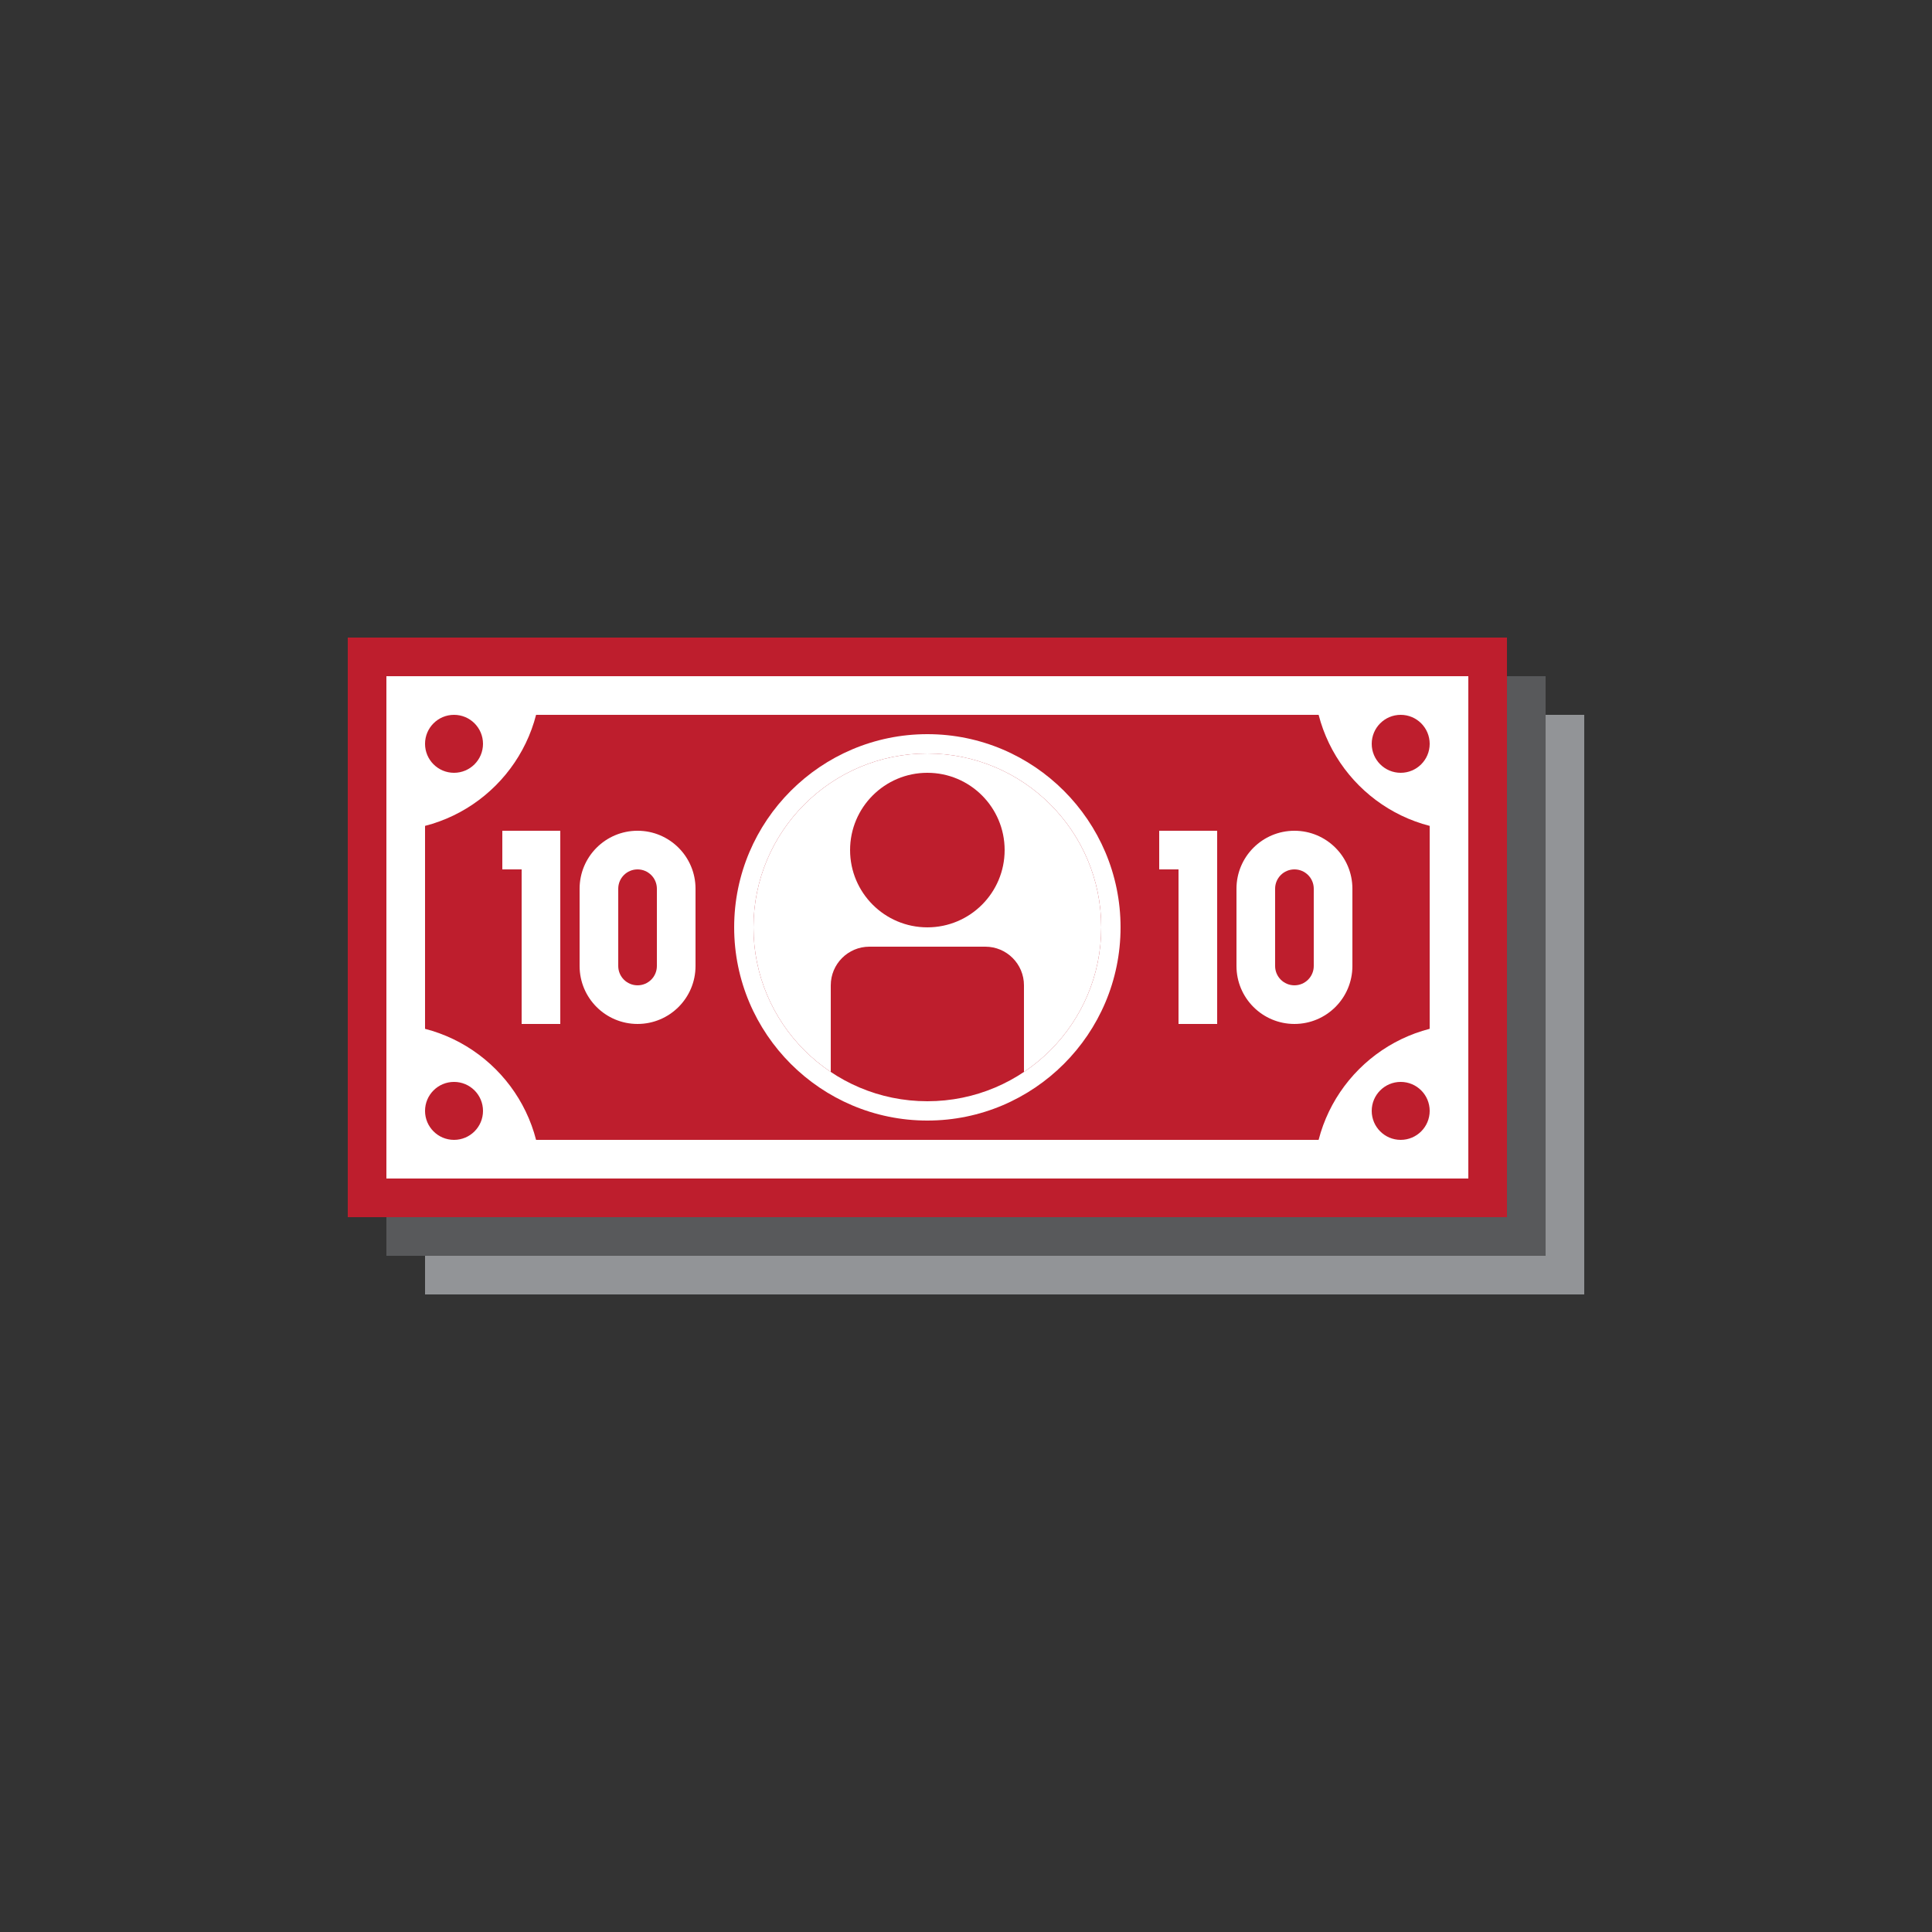 <?xml version="1.0" encoding="utf-8"?>
<!-- Generator: Adobe Illustrator 16.0.0, SVG Export Plug-In . SVG Version: 6.00 Build 0)  -->
<!DOCTYPE svg PUBLIC "-//W3C//DTD SVG 1.1//EN" "http://www.w3.org/Graphics/SVG/1.1/DTD/svg11.dtd">
<svg version="1.1" id="_x31_2" xmlns="http://www.w3.org/2000/svg" xmlns:xlink="http://www.w3.org/1999/xlink" x="0px" y="0px"
	 width="500px" height="500px" viewBox="0 0 500 500" enable-background="new 0 0 500 500" xml:space="preserve">
<rect x="0" y="0" width="500" height="500" fill="#333333" stroke="none"/>
<g>
	<g>
		<rect x="110" y="185" fill="#929497" width="300" height="150"/>
	</g>
	<g>
		<rect x="99.999" y="175.001" fill="#58595B" width="300.001" height="149.999"/>
	</g>
	<g>
		<rect x="90" y="165" fill="#BE1E2D" width="299.999" height="150"/>
		<path fill="#FFFFFF" d="M100.006,175l39.993,0.002c0,22.09-17.907,39.997-39.998,39.997
			C100.001,214.999,100.006,197.089,100.006,175z"/>
		<path fill="#FFFFFF" d="M99.999,304.996l0.002-39.994c22.089,0,39.997,17.906,39.997,39.996
			C139.998,304.998,122.088,304.996,99.999,304.996z"/>
		<path fill="#FFFFFF" d="M379.994,304.998h-39.996c0-22.094,17.907-40,40.001-40C379.999,264.998,379.994,282.908,379.994,304.998z
			"/>
		<path fill="#FFFFFF" d="M380.001,175.004L379.999,215C357.907,215,340,197.093,340,175C340,175,357.911,175.004,380.001,175.004z"
			/>
		<rect x="369.999" y="175" fill="#FFFFFF" width="10" height="129.999"/>
		<rect x="100.001" y="175" fill="#FFFFFF" width="10" height="129.999"/>
		<rect x="100.001" y="175" fill="#FFFFFF" width="280" height="10.001"/>
		<rect x="100.001" y="294.998" fill="#FFFFFF" width="280" height="10"/>
		<rect x="134.999" y="215" fill="#FFFFFF" width="10.002" height="50.001"/>
		<path fill="#FFFFFF" d="M180.001,250.002c0,8.281-6.717,14.996-15.002,14.996c-8.281,0-14.998-6.715-14.998-14.996
			c0-8.285,6.717-15.004,14.998-15.004C173.284,234.999,180.001,241.717,180.001,250.002z"/>
		<path fill="#FFFFFF" d="M180.001,230c0,8.281-6.717,14.998-15.002,14.998c-8.281,0-14.998-6.717-14.998-14.998
			c0-8.285,6.717-15.002,14.998-15.002C173.284,214.999,180.001,221.715,180.001,230z"/>
		<rect x="150.001" y="230" fill="#FFFFFF" width="30" height="20.002"/>
		<rect x="304.999" y="215" fill="#FFFFFF" width="10.002" height="50.001"/>
		<rect x="320.001" y="230" fill="#FFFFFF" width="29.999" height="20.002"/>
		<path fill="#FFFFFF" d="M350,250.002c0,8.281-6.715,14.996-15,14.996c-8.284,0-14.999-6.715-14.999-14.996
			c0-8.285,6.715-15.004,14.999-15.004C343.285,234.999,350,241.717,350,250.002z"/>
		<circle fill="#FFFFFF" cx="335" cy="230" r="15"/>
		<circle fill="#FFFFFF" cx="240" cy="240" r="45"/>
		<g>
			<circle fill="#BE1E2D" cx="240" cy="219.999" r="19.999"/>
			<path fill="#BE1E2D" d="M235.002,255c0,5.523-4.478,9.998-10.001,9.998s-9.999-4.475-9.999-9.998
				c0-5.526,4.476-10.001,9.999-10.001S235.002,249.474,235.002,255z"/>
			<circle fill="#BE1E2D" cx="255.001" cy="255" r="10"/>
			<rect x="215.002" y="255" fill="#BE1E2D" width="49.997" height="35"/>
			<rect x="225.001" y="244.999" fill="#BE1E2D" width="30" height="20.003"/>
		</g>
		<path fill="#FFFFFF" d="M240.001,195C264.853,195,285,215.147,285,240c0,24.853-20.147,45-44.999,45c-24.854,0-45-20.146-45-45
			C195.001,215.147,215.147,195,240.001,195 M240.001,190c-27.57,0-50,22.43-50,50.001c0,27.57,22.43,50,50,50
			C267.57,290,290,267.57,290,240C290,212.43,267.57,190,240.001,190L240.001,190z"/>
		<circle fill="#BE1E2D" cx="117.5" cy="192.5" r="7.5"/>
		<circle fill="#BE1E2D" cx="117.5" cy="287.498" r="7.5"/>
		<circle fill="#BE1E2D" cx="362.5" cy="192.5" r="7.5"/>
		<circle fill="#BE1E2D" cx="362.5" cy="287.498" r="7.5"/>
		<rect x="130" y="215" fill="#FFFFFF" width="9.999" height="9.999"/>
		<rect x="300" y="215" fill="#FFFFFF" width="9.999" height="9.999"/>
		<circle fill="#BE1E2D" cx="165" cy="230" r="5"/>
		<circle fill="#BE1E2D" cx="165" cy="249.999" r="5"/>
		<rect x="160" y="230" fill="#BE1E2D" width="9.999" height="19.998"/>
		<circle fill="#BE1E2D" cx="334.999" cy="230" r="5.001"/>
		<circle fill="#BE1E2D" cx="334.999" cy="249.999" r="5.001"/>
		<rect x="329.998" y="230" fill="#BE1E2D" width="10" height="19.998"/>
	</g>
</g>
</svg>
